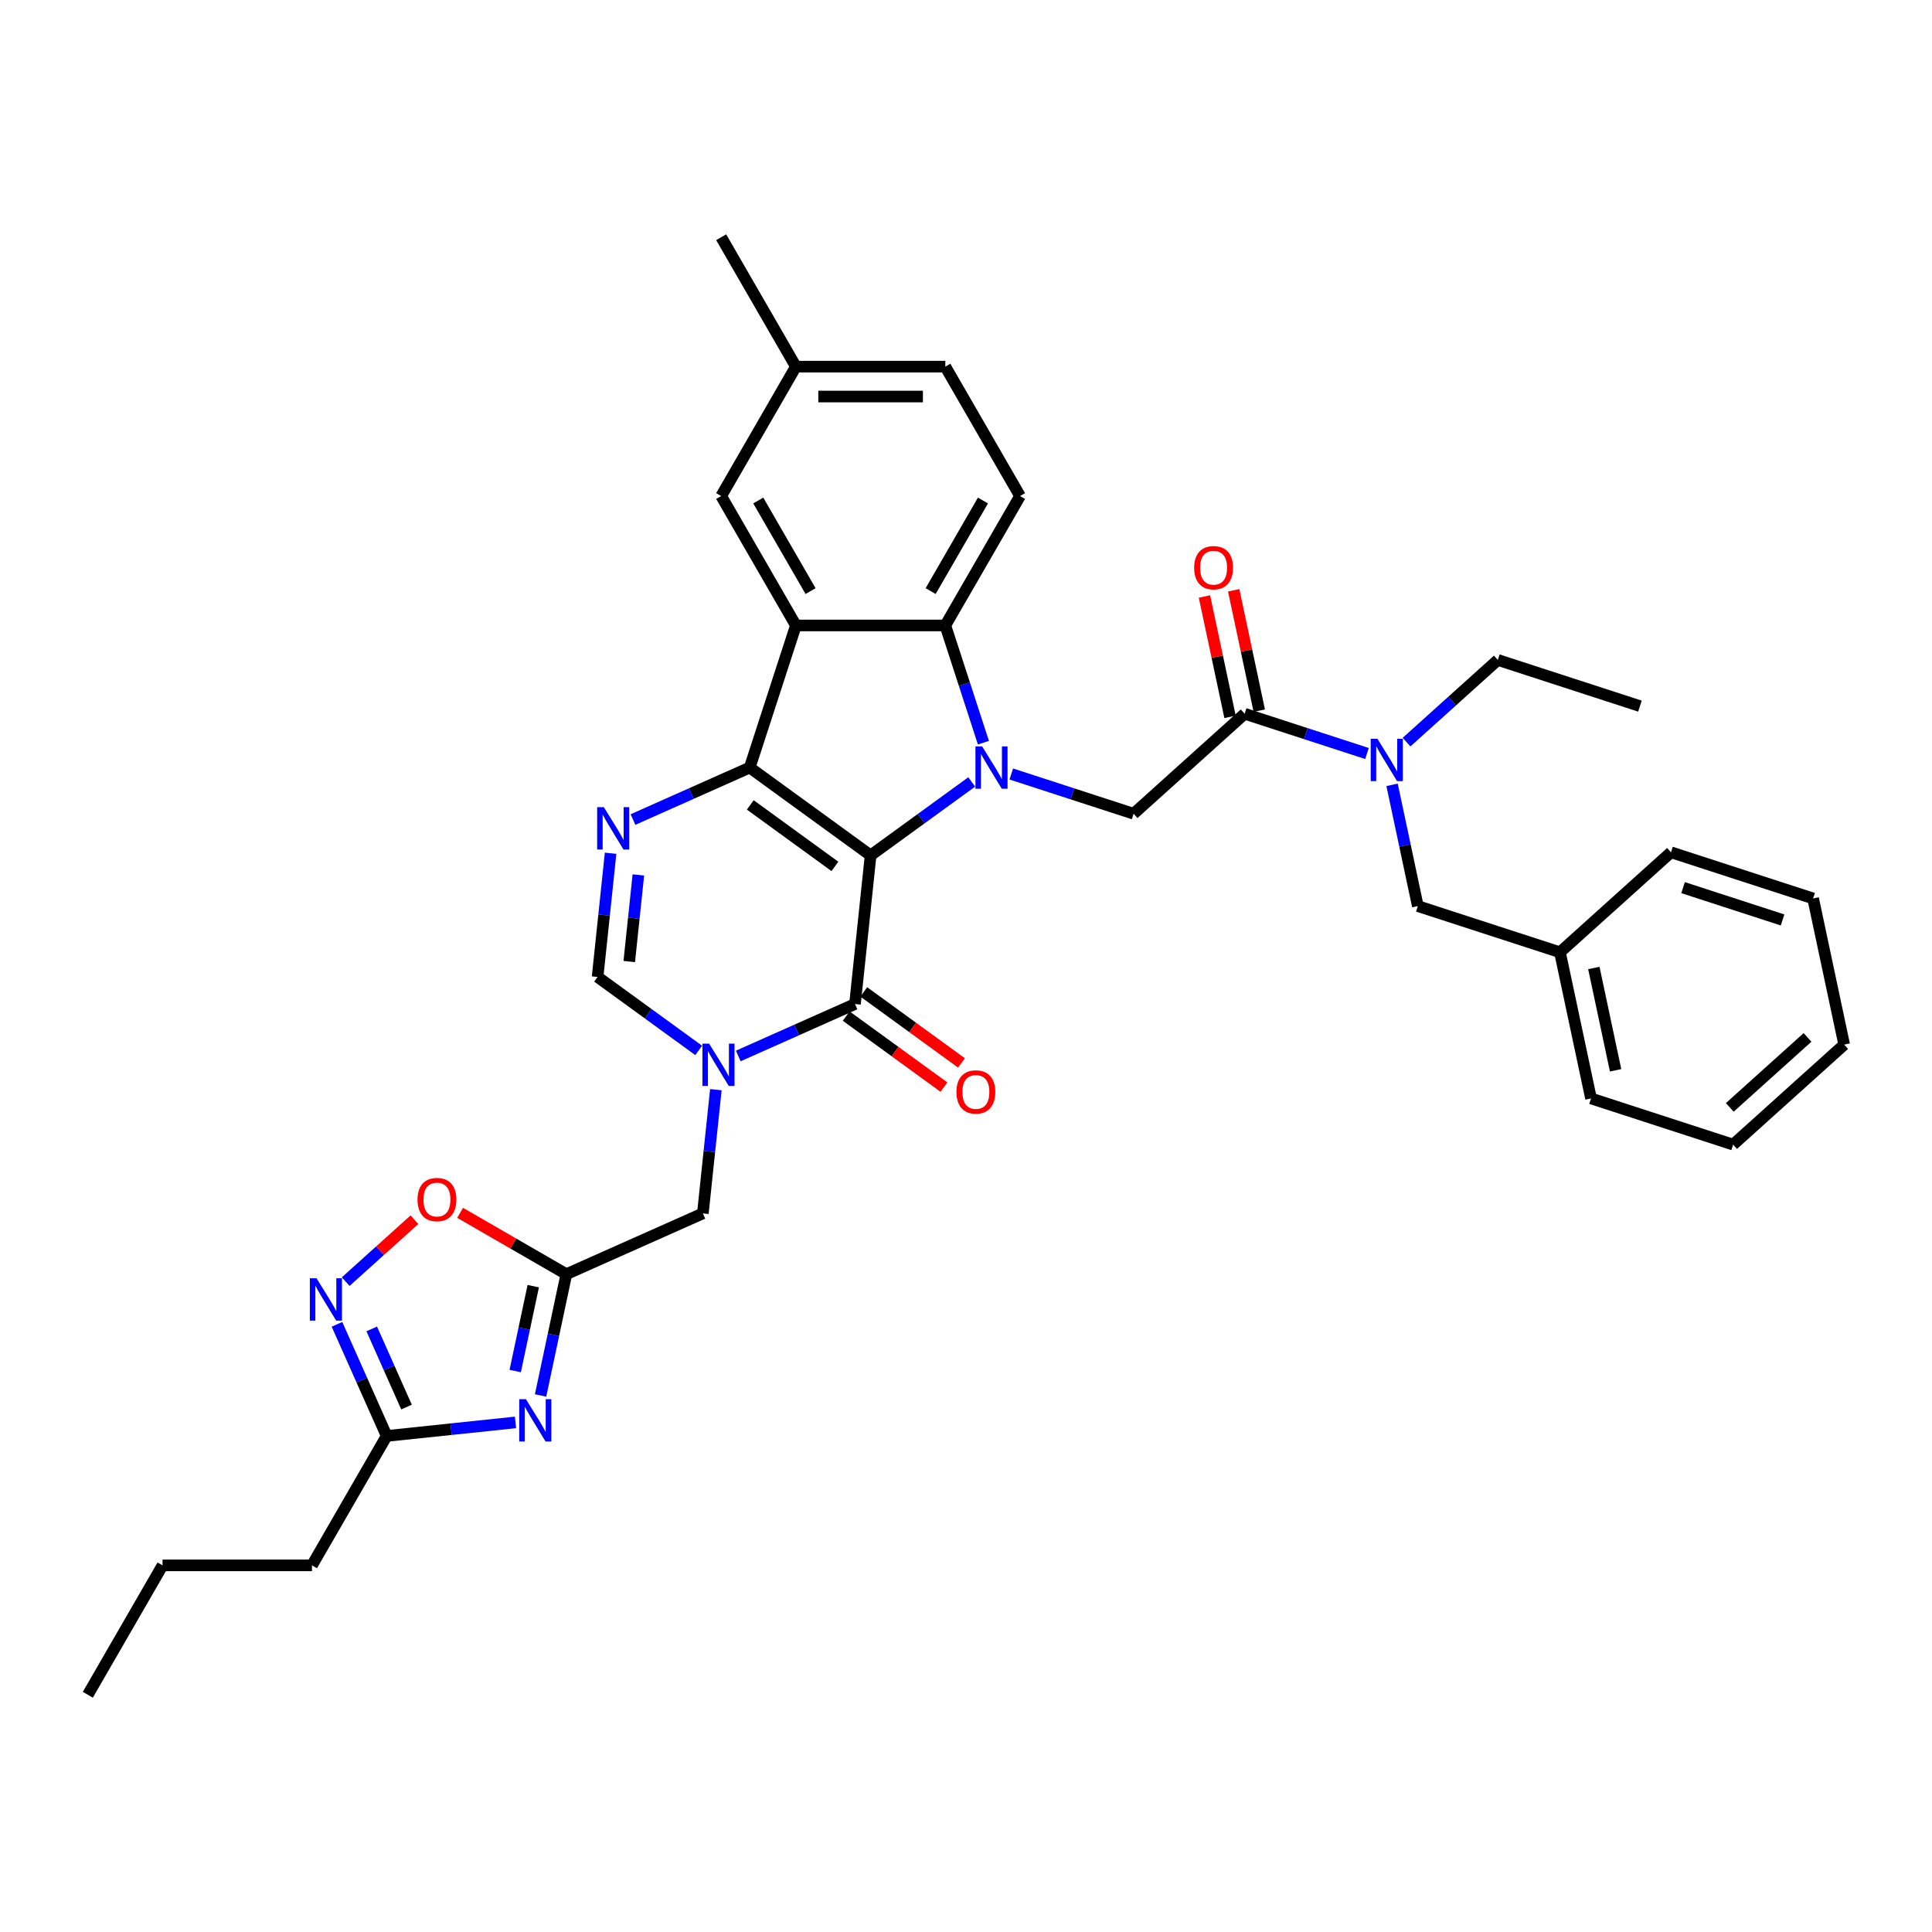 <?xml version='1.0' encoding='iso-8859-1'?>
<svg version='1.1' baseProfile='full'
              xmlns='http://www.w3.org/2000/svg'
                      xmlns:rdkit='http://www.rdkit.org/xml'
                      xmlns:xlink='http://www.w3.org/1999/xlink'
                  xml:space='preserve'
width='1000px' height='1000px' viewBox='0 0 1000 1000'>
<!-- END OF HEADER -->
<rect style='opacity:1.0;fill:#FFFFFF;stroke:none' width='1000' height='1000' x='0' y='0'> </rect>
<path class='bond-0' d='M 450.625,442.753 L 388.053,397.292' style='fill:none;fill-rule:evenodd;stroke:#000000;stroke-width:6px;stroke-linecap:butt;stroke-linejoin:miter;stroke-opacity:1' />
<path class='bond-0' d='M 432.147,448.448 L 388.346,416.625' style='fill:none;fill-rule:evenodd;stroke:#000000;stroke-width:6px;stroke-linecap:butt;stroke-linejoin:miter;stroke-opacity:1' />
<path class='bond-1' d='M 450.625,442.753 L 476.791,423.742' style='fill:none;fill-rule:evenodd;stroke:#000000;stroke-width:6px;stroke-linecap:butt;stroke-linejoin:miter;stroke-opacity:1' />
<path class='bond-1' d='M 476.791,423.742 L 502.957,404.732' style='fill:none;fill-rule:evenodd;stroke:#0000FF;stroke-width:6px;stroke-linecap:butt;stroke-linejoin:miter;stroke-opacity:1' />
<path class='bond-2' d='M 450.625,442.753 L 442.54,519.673' style='fill:none;fill-rule:evenodd;stroke:#000000;stroke-width:6px;stroke-linecap:butt;stroke-linejoin:miter;stroke-opacity:1' />
<path class='bond-3' d='M 388.053,397.292 L 411.953,323.734' style='fill:none;fill-rule:evenodd;stroke:#000000;stroke-width:6px;stroke-linecap:butt;stroke-linejoin:miter;stroke-opacity:1' />
<path class='bond-5' d='M 388.053,397.292 L 357.844,410.741' style='fill:none;fill-rule:evenodd;stroke:#000000;stroke-width:6px;stroke-linecap:butt;stroke-linejoin:miter;stroke-opacity:1' />
<path class='bond-5' d='M 357.844,410.741 L 327.636,424.191' style='fill:none;fill-rule:evenodd;stroke:#0000FF;stroke-width:6px;stroke-linecap:butt;stroke-linejoin:miter;stroke-opacity:1' />
<path class='bond-6' d='M 509.01,384.406 L 499.154,354.07' style='fill:none;fill-rule:evenodd;stroke:#0000FF;stroke-width:6px;stroke-linecap:butt;stroke-linejoin:miter;stroke-opacity:1' />
<path class='bond-6' d='M 499.154,354.07 L 489.297,323.734' style='fill:none;fill-rule:evenodd;stroke:#000000;stroke-width:6px;stroke-linecap:butt;stroke-linejoin:miter;stroke-opacity:1' />
<path class='bond-10' d='M 523.437,400.619 L 555.096,410.906' style='fill:none;fill-rule:evenodd;stroke:#0000FF;stroke-width:6px;stroke-linecap:butt;stroke-linejoin:miter;stroke-opacity:1' />
<path class='bond-10' d='M 555.096,410.906 L 586.755,421.192' style='fill:none;fill-rule:evenodd;stroke:#000000;stroke-width:6px;stroke-linecap:butt;stroke-linejoin:miter;stroke-opacity:1' />
<path class='bond-4' d='M 442.54,519.673 L 412.332,533.123' style='fill:none;fill-rule:evenodd;stroke:#000000;stroke-width:6px;stroke-linecap:butt;stroke-linejoin:miter;stroke-opacity:1' />
<path class='bond-4' d='M 412.332,533.123 L 382.124,546.572' style='fill:none;fill-rule:evenodd;stroke:#0000FF;stroke-width:6px;stroke-linecap:butt;stroke-linejoin:miter;stroke-opacity:1' />
<path class='bond-19' d='M 437.994,525.93 L 463.286,544.306' style='fill:none;fill-rule:evenodd;stroke:#000000;stroke-width:6px;stroke-linecap:butt;stroke-linejoin:miter;stroke-opacity:1' />
<path class='bond-19' d='M 463.286,544.306 L 488.578,562.682' style='fill:none;fill-rule:evenodd;stroke:#FF0000;stroke-width:6px;stroke-linecap:butt;stroke-linejoin:miter;stroke-opacity:1' />
<path class='bond-19' d='M 447.086,513.416 L 472.378,531.791' style='fill:none;fill-rule:evenodd;stroke:#000000;stroke-width:6px;stroke-linecap:butt;stroke-linejoin:miter;stroke-opacity:1' />
<path class='bond-19' d='M 472.378,531.791 L 497.67,550.167' style='fill:none;fill-rule:evenodd;stroke:#FF0000;stroke-width:6px;stroke-linecap:butt;stroke-linejoin:miter;stroke-opacity:1' />
<path class='bond-18' d='M 411.953,323.734 L 373.281,256.752' style='fill:none;fill-rule:evenodd;stroke:#000000;stroke-width:6px;stroke-linecap:butt;stroke-linejoin:miter;stroke-opacity:1' />
<path class='bond-18' d='M 419.549,305.952 L 392.478,259.065' style='fill:none;fill-rule:evenodd;stroke:#000000;stroke-width:6px;stroke-linecap:butt;stroke-linejoin:miter;stroke-opacity:1' />
<path class='bond-36' d='M 411.953,323.734 L 489.297,323.734' style='fill:none;fill-rule:evenodd;stroke:#000000;stroke-width:6px;stroke-linecap:butt;stroke-linejoin:miter;stroke-opacity:1' />
<path class='bond-9' d='M 361.643,543.691 L 335.477,524.681' style='fill:none;fill-rule:evenodd;stroke:#0000FF;stroke-width:6px;stroke-linecap:butt;stroke-linejoin:miter;stroke-opacity:1' />
<path class='bond-9' d='M 335.477,524.681 L 309.311,505.67' style='fill:none;fill-rule:evenodd;stroke:#000000;stroke-width:6px;stroke-linecap:butt;stroke-linejoin:miter;stroke-opacity:1' />
<path class='bond-15' d='M 370.529,564.017 L 367.164,596.034' style='fill:none;fill-rule:evenodd;stroke:#0000FF;stroke-width:6px;stroke-linecap:butt;stroke-linejoin:miter;stroke-opacity:1' />
<path class='bond-15' d='M 367.164,596.034 L 363.799,628.051' style='fill:none;fill-rule:evenodd;stroke:#000000;stroke-width:6px;stroke-linecap:butt;stroke-linejoin:miter;stroke-opacity:1' />
<path class='bond-37' d='M 316.042,441.636 L 312.676,473.653' style='fill:none;fill-rule:evenodd;stroke:#0000FF;stroke-width:6px;stroke-linecap:butt;stroke-linejoin:miter;stroke-opacity:1' />
<path class='bond-37' d='M 312.676,473.653 L 309.311,505.67' style='fill:none;fill-rule:evenodd;stroke:#000000;stroke-width:6px;stroke-linecap:butt;stroke-linejoin:miter;stroke-opacity:1' />
<path class='bond-37' d='M 330.416,452.858 L 328.06,475.27' style='fill:none;fill-rule:evenodd;stroke:#0000FF;stroke-width:6px;stroke-linecap:butt;stroke-linejoin:miter;stroke-opacity:1' />
<path class='bond-37' d='M 328.06,475.27 L 325.705,497.682' style='fill:none;fill-rule:evenodd;stroke:#000000;stroke-width:6px;stroke-linecap:butt;stroke-linejoin:miter;stroke-opacity:1' />
<path class='bond-17' d='M 489.297,323.734 L 527.968,256.752' style='fill:none;fill-rule:evenodd;stroke:#000000;stroke-width:6px;stroke-linecap:butt;stroke-linejoin:miter;stroke-opacity:1' />
<path class='bond-17' d='M 481.701,305.952 L 508.771,259.065' style='fill:none;fill-rule:evenodd;stroke:#000000;stroke-width:6px;stroke-linecap:butt;stroke-linejoin:miter;stroke-opacity:1' />
<path class='bond-7' d='M 279.8,722.278 L 286.471,690.894' style='fill:none;fill-rule:evenodd;stroke:#0000FF;stroke-width:6px;stroke-linecap:butt;stroke-linejoin:miter;stroke-opacity:1' />
<path class='bond-7' d='M 286.471,690.894 L 293.142,659.51' style='fill:none;fill-rule:evenodd;stroke:#000000;stroke-width:6px;stroke-linecap:butt;stroke-linejoin:miter;stroke-opacity:1' />
<path class='bond-7' d='M 266.671,709.646 L 271.34,687.678' style='fill:none;fill-rule:evenodd;stroke:#0000FF;stroke-width:6px;stroke-linecap:butt;stroke-linejoin:miter;stroke-opacity:1' />
<path class='bond-7' d='M 271.34,687.678 L 276.01,665.709' style='fill:none;fill-rule:evenodd;stroke:#000000;stroke-width:6px;stroke-linecap:butt;stroke-linejoin:miter;stroke-opacity:1' />
<path class='bond-13' d='M 266.821,736.239 L 233.481,739.744' style='fill:none;fill-rule:evenodd;stroke:#0000FF;stroke-width:6px;stroke-linecap:butt;stroke-linejoin:miter;stroke-opacity:1' />
<path class='bond-13' d='M 233.481,739.744 L 200.142,743.248' style='fill:none;fill-rule:evenodd;stroke:#000000;stroke-width:6px;stroke-linecap:butt;stroke-linejoin:miter;stroke-opacity:1' />
<path class='bond-8' d='M 293.142,659.51 L 363.799,628.051' style='fill:none;fill-rule:evenodd;stroke:#000000;stroke-width:6px;stroke-linecap:butt;stroke-linejoin:miter;stroke-opacity:1' />
<path class='bond-14' d='M 293.142,659.51 L 265.645,643.635' style='fill:none;fill-rule:evenodd;stroke:#000000;stroke-width:6px;stroke-linecap:butt;stroke-linejoin:miter;stroke-opacity:1' />
<path class='bond-14' d='M 265.645,643.635 L 238.149,627.759' style='fill:none;fill-rule:evenodd;stroke:#FF0000;stroke-width:6px;stroke-linecap:butt;stroke-linejoin:miter;stroke-opacity:1' />
<path class='bond-11' d='M 586.755,421.192 L 644.233,369.439' style='fill:none;fill-rule:evenodd;stroke:#000000;stroke-width:6px;stroke-linecap:butt;stroke-linejoin:miter;stroke-opacity:1' />
<path class='bond-16' d='M 644.233,369.439 L 675.891,379.726' style='fill:none;fill-rule:evenodd;stroke:#000000;stroke-width:6px;stroke-linecap:butt;stroke-linejoin:miter;stroke-opacity:1' />
<path class='bond-16' d='M 675.891,379.726 L 707.55,390.013' style='fill:none;fill-rule:evenodd;stroke:#0000FF;stroke-width:6px;stroke-linecap:butt;stroke-linejoin:miter;stroke-opacity:1' />
<path class='bond-20' d='M 651.798,367.831 L 645.176,336.679' style='fill:none;fill-rule:evenodd;stroke:#000000;stroke-width:6px;stroke-linecap:butt;stroke-linejoin:miter;stroke-opacity:1' />
<path class='bond-20' d='M 645.176,336.679 L 638.555,305.527' style='fill:none;fill-rule:evenodd;stroke:#FF0000;stroke-width:6px;stroke-linecap:butt;stroke-linejoin:miter;stroke-opacity:1' />
<path class='bond-20' d='M 636.667,371.047 L 630.046,339.895' style='fill:none;fill-rule:evenodd;stroke:#000000;stroke-width:6px;stroke-linecap:butt;stroke-linejoin:miter;stroke-opacity:1' />
<path class='bond-20' d='M 630.046,339.895 L 623.424,308.744' style='fill:none;fill-rule:evenodd;stroke:#FF0000;stroke-width:6px;stroke-linecap:butt;stroke-linejoin:miter;stroke-opacity:1' />
<path class='bond-12' d='M 178.923,663.37 L 196.72,647.346' style='fill:none;fill-rule:evenodd;stroke:#0000FF;stroke-width:6px;stroke-linecap:butt;stroke-linejoin:miter;stroke-opacity:1' />
<path class='bond-12' d='M 196.72,647.346 L 214.517,631.322' style='fill:none;fill-rule:evenodd;stroke:#FF0000;stroke-width:6px;stroke-linecap:butt;stroke-linejoin:miter;stroke-opacity:1' />
<path class='bond-39' d='M 174.42,685.476 L 187.281,714.362' style='fill:none;fill-rule:evenodd;stroke:#0000FF;stroke-width:6px;stroke-linecap:butt;stroke-linejoin:miter;stroke-opacity:1' />
<path class='bond-39' d='M 187.281,714.362 L 200.142,743.248' style='fill:none;fill-rule:evenodd;stroke:#000000;stroke-width:6px;stroke-linecap:butt;stroke-linejoin:miter;stroke-opacity:1' />
<path class='bond-39' d='M 192.41,687.85 L 201.412,708.07' style='fill:none;fill-rule:evenodd;stroke:#0000FF;stroke-width:6px;stroke-linecap:butt;stroke-linejoin:miter;stroke-opacity:1' />
<path class='bond-39' d='M 201.412,708.07 L 210.415,728.29' style='fill:none;fill-rule:evenodd;stroke:#000000;stroke-width:6px;stroke-linecap:butt;stroke-linejoin:miter;stroke-opacity:1' />
<path class='bond-26' d='M 200.142,743.248 L 161.47,810.229' style='fill:none;fill-rule:evenodd;stroke:#000000;stroke-width:6px;stroke-linecap:butt;stroke-linejoin:miter;stroke-opacity:1' />
<path class='bond-21' d='M 720.53,406.225 L 727.2,437.609' style='fill:none;fill-rule:evenodd;stroke:#0000FF;stroke-width:6px;stroke-linecap:butt;stroke-linejoin:miter;stroke-opacity:1' />
<path class='bond-21' d='M 727.2,437.609 L 733.871,468.993' style='fill:none;fill-rule:evenodd;stroke:#000000;stroke-width:6px;stroke-linecap:butt;stroke-linejoin:miter;stroke-opacity:1' />
<path class='bond-25' d='M 728.031,384.119 L 751.65,362.853' style='fill:none;fill-rule:evenodd;stroke:#0000FF;stroke-width:6px;stroke-linecap:butt;stroke-linejoin:miter;stroke-opacity:1' />
<path class='bond-25' d='M 751.65,362.853 L 775.268,341.587' style='fill:none;fill-rule:evenodd;stroke:#000000;stroke-width:6px;stroke-linecap:butt;stroke-linejoin:miter;stroke-opacity:1' />
<path class='bond-23' d='M 527.968,256.752 L 489.297,189.771' style='fill:none;fill-rule:evenodd;stroke:#000000;stroke-width:6px;stroke-linecap:butt;stroke-linejoin:miter;stroke-opacity:1' />
<path class='bond-22' d='M 373.281,256.752 L 411.953,189.771' style='fill:none;fill-rule:evenodd;stroke:#000000;stroke-width:6px;stroke-linecap:butt;stroke-linejoin:miter;stroke-opacity:1' />
<path class='bond-24' d='M 733.871,468.993 L 807.429,492.894' style='fill:none;fill-rule:evenodd;stroke:#000000;stroke-width:6px;stroke-linecap:butt;stroke-linejoin:miter;stroke-opacity:1' />
<path class='bond-27' d='M 411.953,189.771 L 373.281,122.789' style='fill:none;fill-rule:evenodd;stroke:#000000;stroke-width:6px;stroke-linecap:butt;stroke-linejoin:miter;stroke-opacity:1' />
<path class='bond-38' d='M 411.953,189.771 L 489.297,189.771' style='fill:none;fill-rule:evenodd;stroke:#000000;stroke-width:6px;stroke-linecap:butt;stroke-linejoin:miter;stroke-opacity:1' />
<path class='bond-38' d='M 423.555,205.24 L 477.695,205.24' style='fill:none;fill-rule:evenodd;stroke:#000000;stroke-width:6px;stroke-linecap:butt;stroke-linejoin:miter;stroke-opacity:1' />
<path class='bond-28' d='M 807.429,492.894 L 823.51,568.547' style='fill:none;fill-rule:evenodd;stroke:#000000;stroke-width:6px;stroke-linecap:butt;stroke-linejoin:miter;stroke-opacity:1' />
<path class='bond-28' d='M 824.972,501.026 L 836.229,553.983' style='fill:none;fill-rule:evenodd;stroke:#000000;stroke-width:6px;stroke-linecap:butt;stroke-linejoin:miter;stroke-opacity:1' />
<path class='bond-29' d='M 807.429,492.894 L 864.907,441.141' style='fill:none;fill-rule:evenodd;stroke:#000000;stroke-width:6px;stroke-linecap:butt;stroke-linejoin:miter;stroke-opacity:1' />
<path class='bond-31' d='M 775.268,341.587 L 848.826,365.487' style='fill:none;fill-rule:evenodd;stroke:#000000;stroke-width:6px;stroke-linecap:butt;stroke-linejoin:miter;stroke-opacity:1' />
<path class='bond-30' d='M 161.47,810.229 L 84.126,810.229' style='fill:none;fill-rule:evenodd;stroke:#000000;stroke-width:6px;stroke-linecap:butt;stroke-linejoin:miter;stroke-opacity:1' />
<path class='bond-33' d='M 823.51,568.547 L 897.068,592.447' style='fill:none;fill-rule:evenodd;stroke:#000000;stroke-width:6px;stroke-linecap:butt;stroke-linejoin:miter;stroke-opacity:1' />
<path class='bond-34' d='M 864.907,441.141 L 938.465,465.041' style='fill:none;fill-rule:evenodd;stroke:#000000;stroke-width:6px;stroke-linecap:butt;stroke-linejoin:miter;stroke-opacity:1' />
<path class='bond-34' d='M 871.16,459.437 L 922.651,476.168' style='fill:none;fill-rule:evenodd;stroke:#000000;stroke-width:6px;stroke-linecap:butt;stroke-linejoin:miter;stroke-opacity:1' />
<path class='bond-32' d='M 84.126,810.229 L 45.455,877.211' style='fill:none;fill-rule:evenodd;stroke:#000000;stroke-width:6px;stroke-linecap:butt;stroke-linejoin:miter;stroke-opacity:1' />
<path class='bond-40' d='M 897.068,592.447 L 954.545,540.695' style='fill:none;fill-rule:evenodd;stroke:#000000;stroke-width:6px;stroke-linecap:butt;stroke-linejoin:miter;stroke-opacity:1' />
<path class='bond-40' d='M 895.339,573.189 L 935.573,536.962' style='fill:none;fill-rule:evenodd;stroke:#000000;stroke-width:6px;stroke-linecap:butt;stroke-linejoin:miter;stroke-opacity:1' />
<path class='bond-35' d='M 938.465,465.041 L 954.545,540.695' style='fill:none;fill-rule:evenodd;stroke:#000000;stroke-width:6px;stroke-linecap:butt;stroke-linejoin:miter;stroke-opacity:1' />
<path  class='atom-2' d='M 508.355 386.34
L 515.533 397.941
Q 516.244 399.086, 517.389 401.159
Q 518.534 403.232, 518.596 403.356
L 518.596 386.34
L 521.504 386.34
L 521.504 408.244
L 518.503 408.244
L 510.799 395.559
Q 509.902 394.074, 508.943 392.373
Q 508.015 390.671, 507.737 390.145
L 507.737 408.244
L 504.89 408.244
L 504.89 386.34
L 508.355 386.34
' fill='#0000FF'/>
<path  class='atom-5' d='M 367.042 540.18
L 374.219 551.781
Q 374.931 552.926, 376.075 554.999
Q 377.22 557.071, 377.282 557.195
L 377.282 540.18
L 380.19 540.18
L 380.19 562.083
L 377.189 562.083
L 369.486 549.399
Q 368.589 547.914, 367.63 546.212
Q 366.701 544.511, 366.423 543.985
L 366.423 562.083
L 363.577 562.083
L 363.577 540.18
L 367.042 540.18
' fill='#0000FF'/>
<path  class='atom-6' d='M 312.554 417.798
L 319.732 429.4
Q 320.443 430.545, 321.588 432.617
Q 322.733 434.69, 322.794 434.814
L 322.794 417.798
L 325.703 417.798
L 325.703 439.702
L 322.702 439.702
L 314.998 427.018
Q 314.101 425.533, 313.142 423.831
Q 312.214 422.13, 311.935 421.604
L 311.935 439.702
L 309.089 439.702
L 309.089 417.798
L 312.554 417.798
' fill='#0000FF'/>
<path  class='atom-8' d='M 272.22 724.211
L 279.397 735.813
Q 280.109 736.957, 281.253 739.03
Q 282.398 741.103, 282.46 741.227
L 282.46 724.211
L 285.368 724.211
L 285.368 746.115
L 282.367 746.115
L 274.664 733.431
Q 273.767 731.946, 272.808 730.244
Q 271.879 728.543, 271.601 728.017
L 271.601 746.115
L 268.755 746.115
L 268.755 724.211
L 272.22 724.211
' fill='#0000FF'/>
<path  class='atom-13' d='M 163.841 661.639
L 171.019 673.241
Q 171.73 674.385, 172.875 676.458
Q 174.02 678.531, 174.082 678.655
L 174.082 661.639
L 176.99 661.639
L 176.99 683.543
L 173.989 683.543
L 166.285 670.858
Q 165.388 669.373, 164.429 667.672
Q 163.501 665.97, 163.223 665.444
L 163.223 683.543
L 160.376 683.543
L 160.376 661.639
L 163.841 661.639
' fill='#0000FF'/>
<path  class='atom-15' d='M 216.106 620.9
Q 216.106 615.64, 218.705 612.701
Q 221.303 609.762, 226.161 609.762
Q 231.018 609.762, 233.616 612.701
Q 236.215 615.64, 236.215 620.9
Q 236.215 626.221, 233.586 629.253
Q 230.956 632.254, 226.161 632.254
Q 221.334 632.254, 218.705 629.253
Q 216.106 626.252, 216.106 620.9
M 226.161 629.779
Q 229.502 629.779, 231.296 627.551
Q 233.121 625.293, 233.121 620.9
Q 233.121 616.6, 231.296 614.434
Q 229.502 612.237, 226.161 612.237
Q 222.819 612.237, 220.994 614.403
Q 219.2 616.569, 219.2 620.9
Q 219.2 625.324, 220.994 627.551
Q 222.819 629.779, 226.161 629.779
' fill='#FF0000'/>
<path  class='atom-17' d='M 712.949 382.388
L 720.126 393.99
Q 720.838 395.134, 721.983 397.207
Q 723.127 399.28, 723.189 399.404
L 723.189 382.388
L 726.097 382.388
L 726.097 404.292
L 723.096 404.292
L 715.393 391.607
Q 714.496 390.122, 713.537 388.421
Q 712.609 386.719, 712.33 386.193
L 712.33 404.292
L 709.484 404.292
L 709.484 382.388
L 712.949 382.388
' fill='#0000FF'/>
<path  class='atom-20' d='M 495.058 565.196
Q 495.058 559.937, 497.657 556.998
Q 500.255 554.059, 505.112 554.059
Q 509.97 554.059, 512.568 556.998
Q 515.167 559.937, 515.167 565.196
Q 515.167 570.518, 512.537 573.549
Q 509.908 576.55, 505.112 576.55
Q 500.286 576.55, 497.657 573.549
Q 495.058 570.548, 495.058 565.196
M 505.112 574.075
Q 508.454 574.075, 510.248 571.848
Q 512.073 569.589, 512.073 565.196
Q 512.073 560.896, 510.248 558.73
Q 508.454 556.534, 505.112 556.534
Q 501.771 556.534, 499.946 558.699
Q 498.152 560.865, 498.152 565.196
Q 498.152 569.62, 499.946 571.848
Q 501.771 574.075, 505.112 574.075
' fill='#FF0000'/>
<path  class='atom-21' d='M 618.097 293.848
Q 618.097 288.588, 620.696 285.649
Q 623.295 282.71, 628.152 282.71
Q 633.009 282.71, 635.608 285.649
Q 638.207 288.588, 638.207 293.848
Q 638.207 299.169, 635.577 302.201
Q 632.947 305.202, 628.152 305.202
Q 623.326 305.202, 620.696 302.201
Q 618.097 299.2, 618.097 293.848
M 628.152 302.727
Q 631.493 302.727, 633.288 300.499
Q 635.113 298.241, 635.113 293.848
Q 635.113 289.548, 633.288 287.382
Q 631.493 285.185, 628.152 285.185
Q 624.811 285.185, 622.985 287.351
Q 621.191 289.517, 621.191 293.848
Q 621.191 298.272, 622.985 300.499
Q 624.811 302.727, 628.152 302.727
' fill='#FF0000'/>
</svg>
